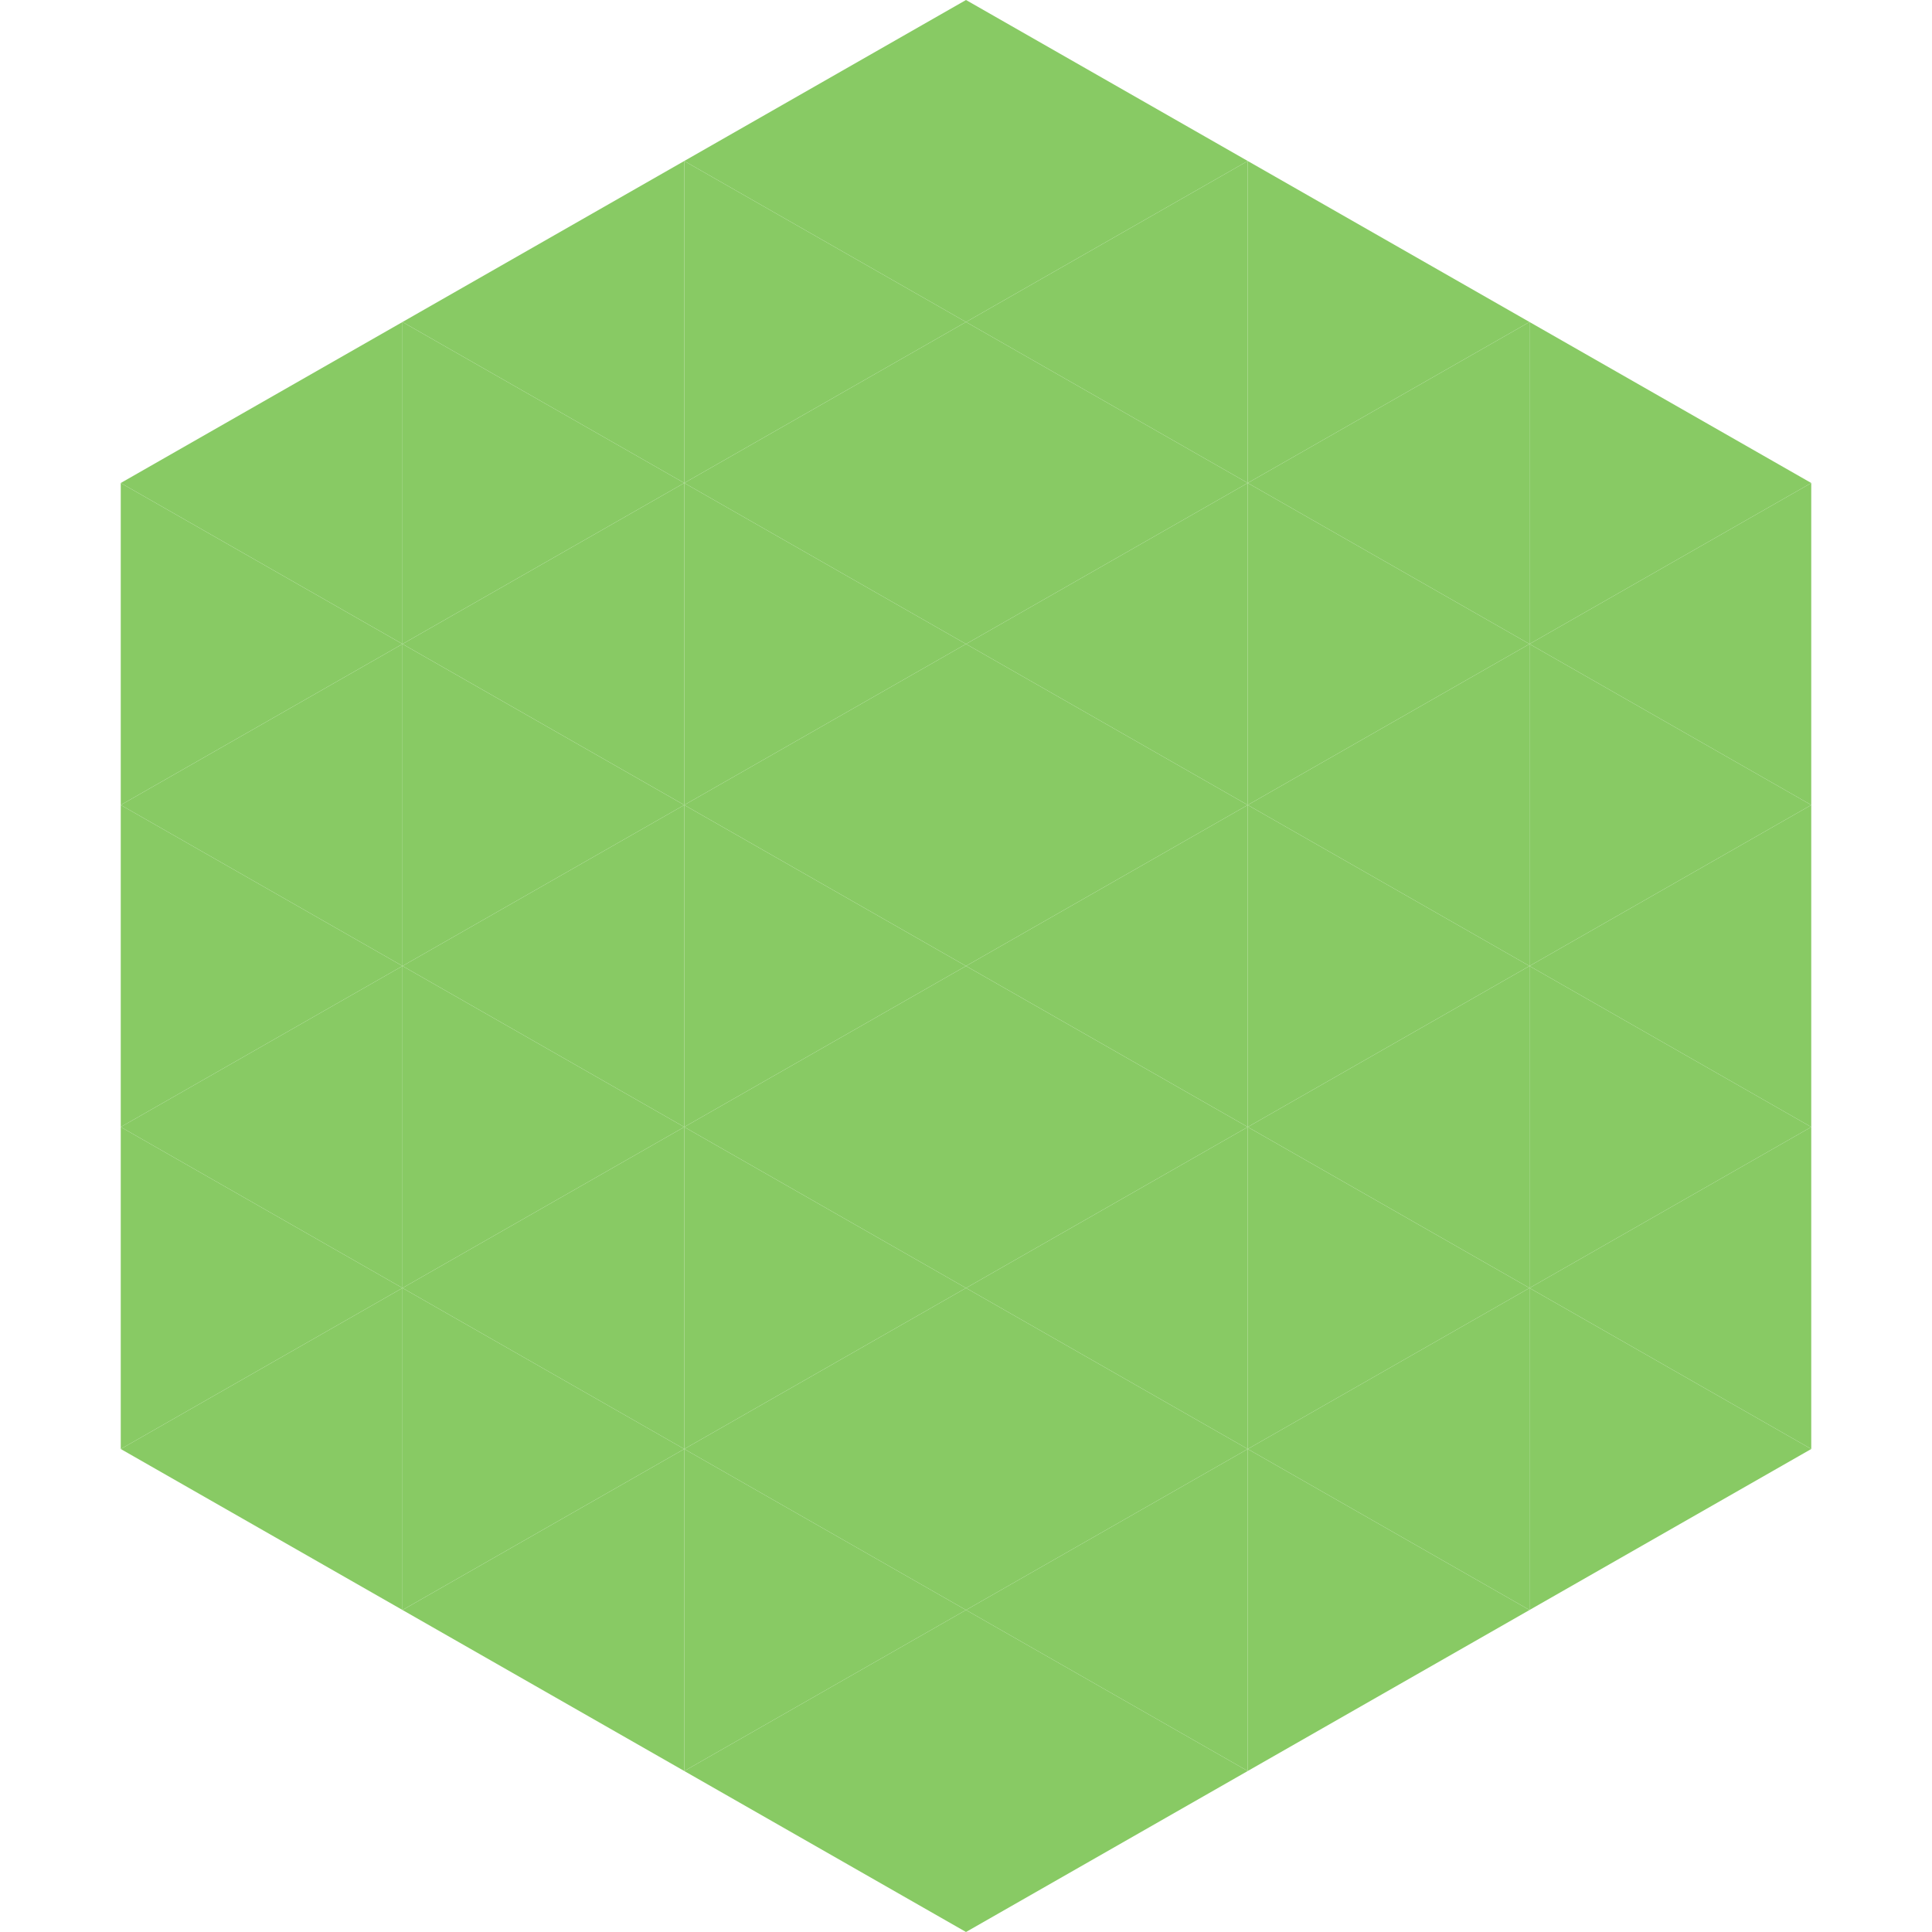 <?xml version="1.0"?>
<!-- Generated by SVGo -->
<svg width="240" height="240"
     xmlns="http://www.w3.org/2000/svg"
     xmlns:xlink="http://www.w3.org/1999/xlink">
<polygon points="50,40 15,60 50,80" style="fill:rgb(136,202,100)" />
<polygon points="190,40 225,60 190,80" style="fill:rgb(136,202,100)" />
<polygon points="15,60 50,80 15,100" style="fill:rgb(136,202,100)" />
<polygon points="225,60 190,80 225,100" style="fill:rgb(136,202,100)" />
<polygon points="50,80 15,100 50,120" style="fill:rgb(136,202,100)" />
<polygon points="190,80 225,100 190,120" style="fill:rgb(136,202,100)" />
<polygon points="15,100 50,120 15,140" style="fill:rgb(136,202,100)" />
<polygon points="225,100 190,120 225,140" style="fill:rgb(136,202,100)" />
<polygon points="50,120 15,140 50,160" style="fill:rgb(136,202,100)" />
<polygon points="190,120 225,140 190,160" style="fill:rgb(136,202,100)" />
<polygon points="15,140 50,160 15,180" style="fill:rgb(136,202,100)" />
<polygon points="225,140 190,160 225,180" style="fill:rgb(136,202,100)" />
<polygon points="50,160 15,180 50,200" style="fill:rgb(136,202,100)" />
<polygon points="190,160 225,180 190,200" style="fill:rgb(136,202,100)" />
<polygon points="15,180 50,200 15,220" style="fill:rgb(255,255,255); fill-opacity:0" />
<polygon points="225,180 190,200 225,220" style="fill:rgb(255,255,255); fill-opacity:0" />
<polygon points="50,0 85,20 50,40" style="fill:rgb(255,255,255); fill-opacity:0" />
<polygon points="190,0 155,20 190,40" style="fill:rgb(255,255,255); fill-opacity:0" />
<polygon points="85,20 50,40 85,60" style="fill:rgb(136,202,100)" />
<polygon points="155,20 190,40 155,60" style="fill:rgb(136,202,100)" />
<polygon points="50,40 85,60 50,80" style="fill:rgb(136,202,100)" />
<polygon points="190,40 155,60 190,80" style="fill:rgb(136,202,100)" />
<polygon points="85,60 50,80 85,100" style="fill:rgb(136,202,100)" />
<polygon points="155,60 190,80 155,100" style="fill:rgb(136,202,100)" />
<polygon points="50,80 85,100 50,120" style="fill:rgb(136,202,100)" />
<polygon points="190,80 155,100 190,120" style="fill:rgb(136,202,100)" />
<polygon points="85,100 50,120 85,140" style="fill:rgb(136,202,100)" />
<polygon points="155,100 190,120 155,140" style="fill:rgb(136,202,100)" />
<polygon points="50,120 85,140 50,160" style="fill:rgb(136,202,100)" />
<polygon points="190,120 155,140 190,160" style="fill:rgb(136,202,100)" />
<polygon points="85,140 50,160 85,180" style="fill:rgb(136,202,100)" />
<polygon points="155,140 190,160 155,180" style="fill:rgb(136,202,100)" />
<polygon points="50,160 85,180 50,200" style="fill:rgb(136,202,100)" />
<polygon points="190,160 155,180 190,200" style="fill:rgb(136,202,100)" />
<polygon points="85,180 50,200 85,220" style="fill:rgb(136,202,100)" />
<polygon points="155,180 190,200 155,220" style="fill:rgb(136,202,100)" />
<polygon points="120,0 85,20 120,40" style="fill:rgb(136,202,100)" />
<polygon points="120,0 155,20 120,40" style="fill:rgb(136,202,100)" />
<polygon points="85,20 120,40 85,60" style="fill:rgb(136,202,100)" />
<polygon points="155,20 120,40 155,60" style="fill:rgb(136,202,100)" />
<polygon points="120,40 85,60 120,80" style="fill:rgb(136,202,100)" />
<polygon points="120,40 155,60 120,80" style="fill:rgb(136,202,100)" />
<polygon points="85,60 120,80 85,100" style="fill:rgb(136,202,100)" />
<polygon points="155,60 120,80 155,100" style="fill:rgb(136,202,100)" />
<polygon points="120,80 85,100 120,120" style="fill:rgb(136,202,100)" />
<polygon points="120,80 155,100 120,120" style="fill:rgb(136,202,100)" />
<polygon points="85,100 120,120 85,140" style="fill:rgb(136,202,100)" />
<polygon points="155,100 120,120 155,140" style="fill:rgb(136,202,100)" />
<polygon points="120,120 85,140 120,160" style="fill:rgb(136,202,100)" />
<polygon points="120,120 155,140 120,160" style="fill:rgb(136,202,100)" />
<polygon points="85,140 120,160 85,180" style="fill:rgb(136,202,100)" />
<polygon points="155,140 120,160 155,180" style="fill:rgb(136,202,100)" />
<polygon points="120,160 85,180 120,200" style="fill:rgb(136,202,100)" />
<polygon points="120,160 155,180 120,200" style="fill:rgb(136,202,100)" />
<polygon points="85,180 120,200 85,220" style="fill:rgb(136,202,100)" />
<polygon points="155,180 120,200 155,220" style="fill:rgb(136,202,100)" />
<polygon points="120,200 85,220 120,240" style="fill:rgb(136,202,100)" />
<polygon points="120,200 155,220 120,240" style="fill:rgb(136,202,100)" />
<polygon points="85,220 120,240 85,260" style="fill:rgb(255,255,255); fill-opacity:0" />
<polygon points="155,220 120,240 155,260" style="fill:rgb(255,255,255); fill-opacity:0" />
</svg>
